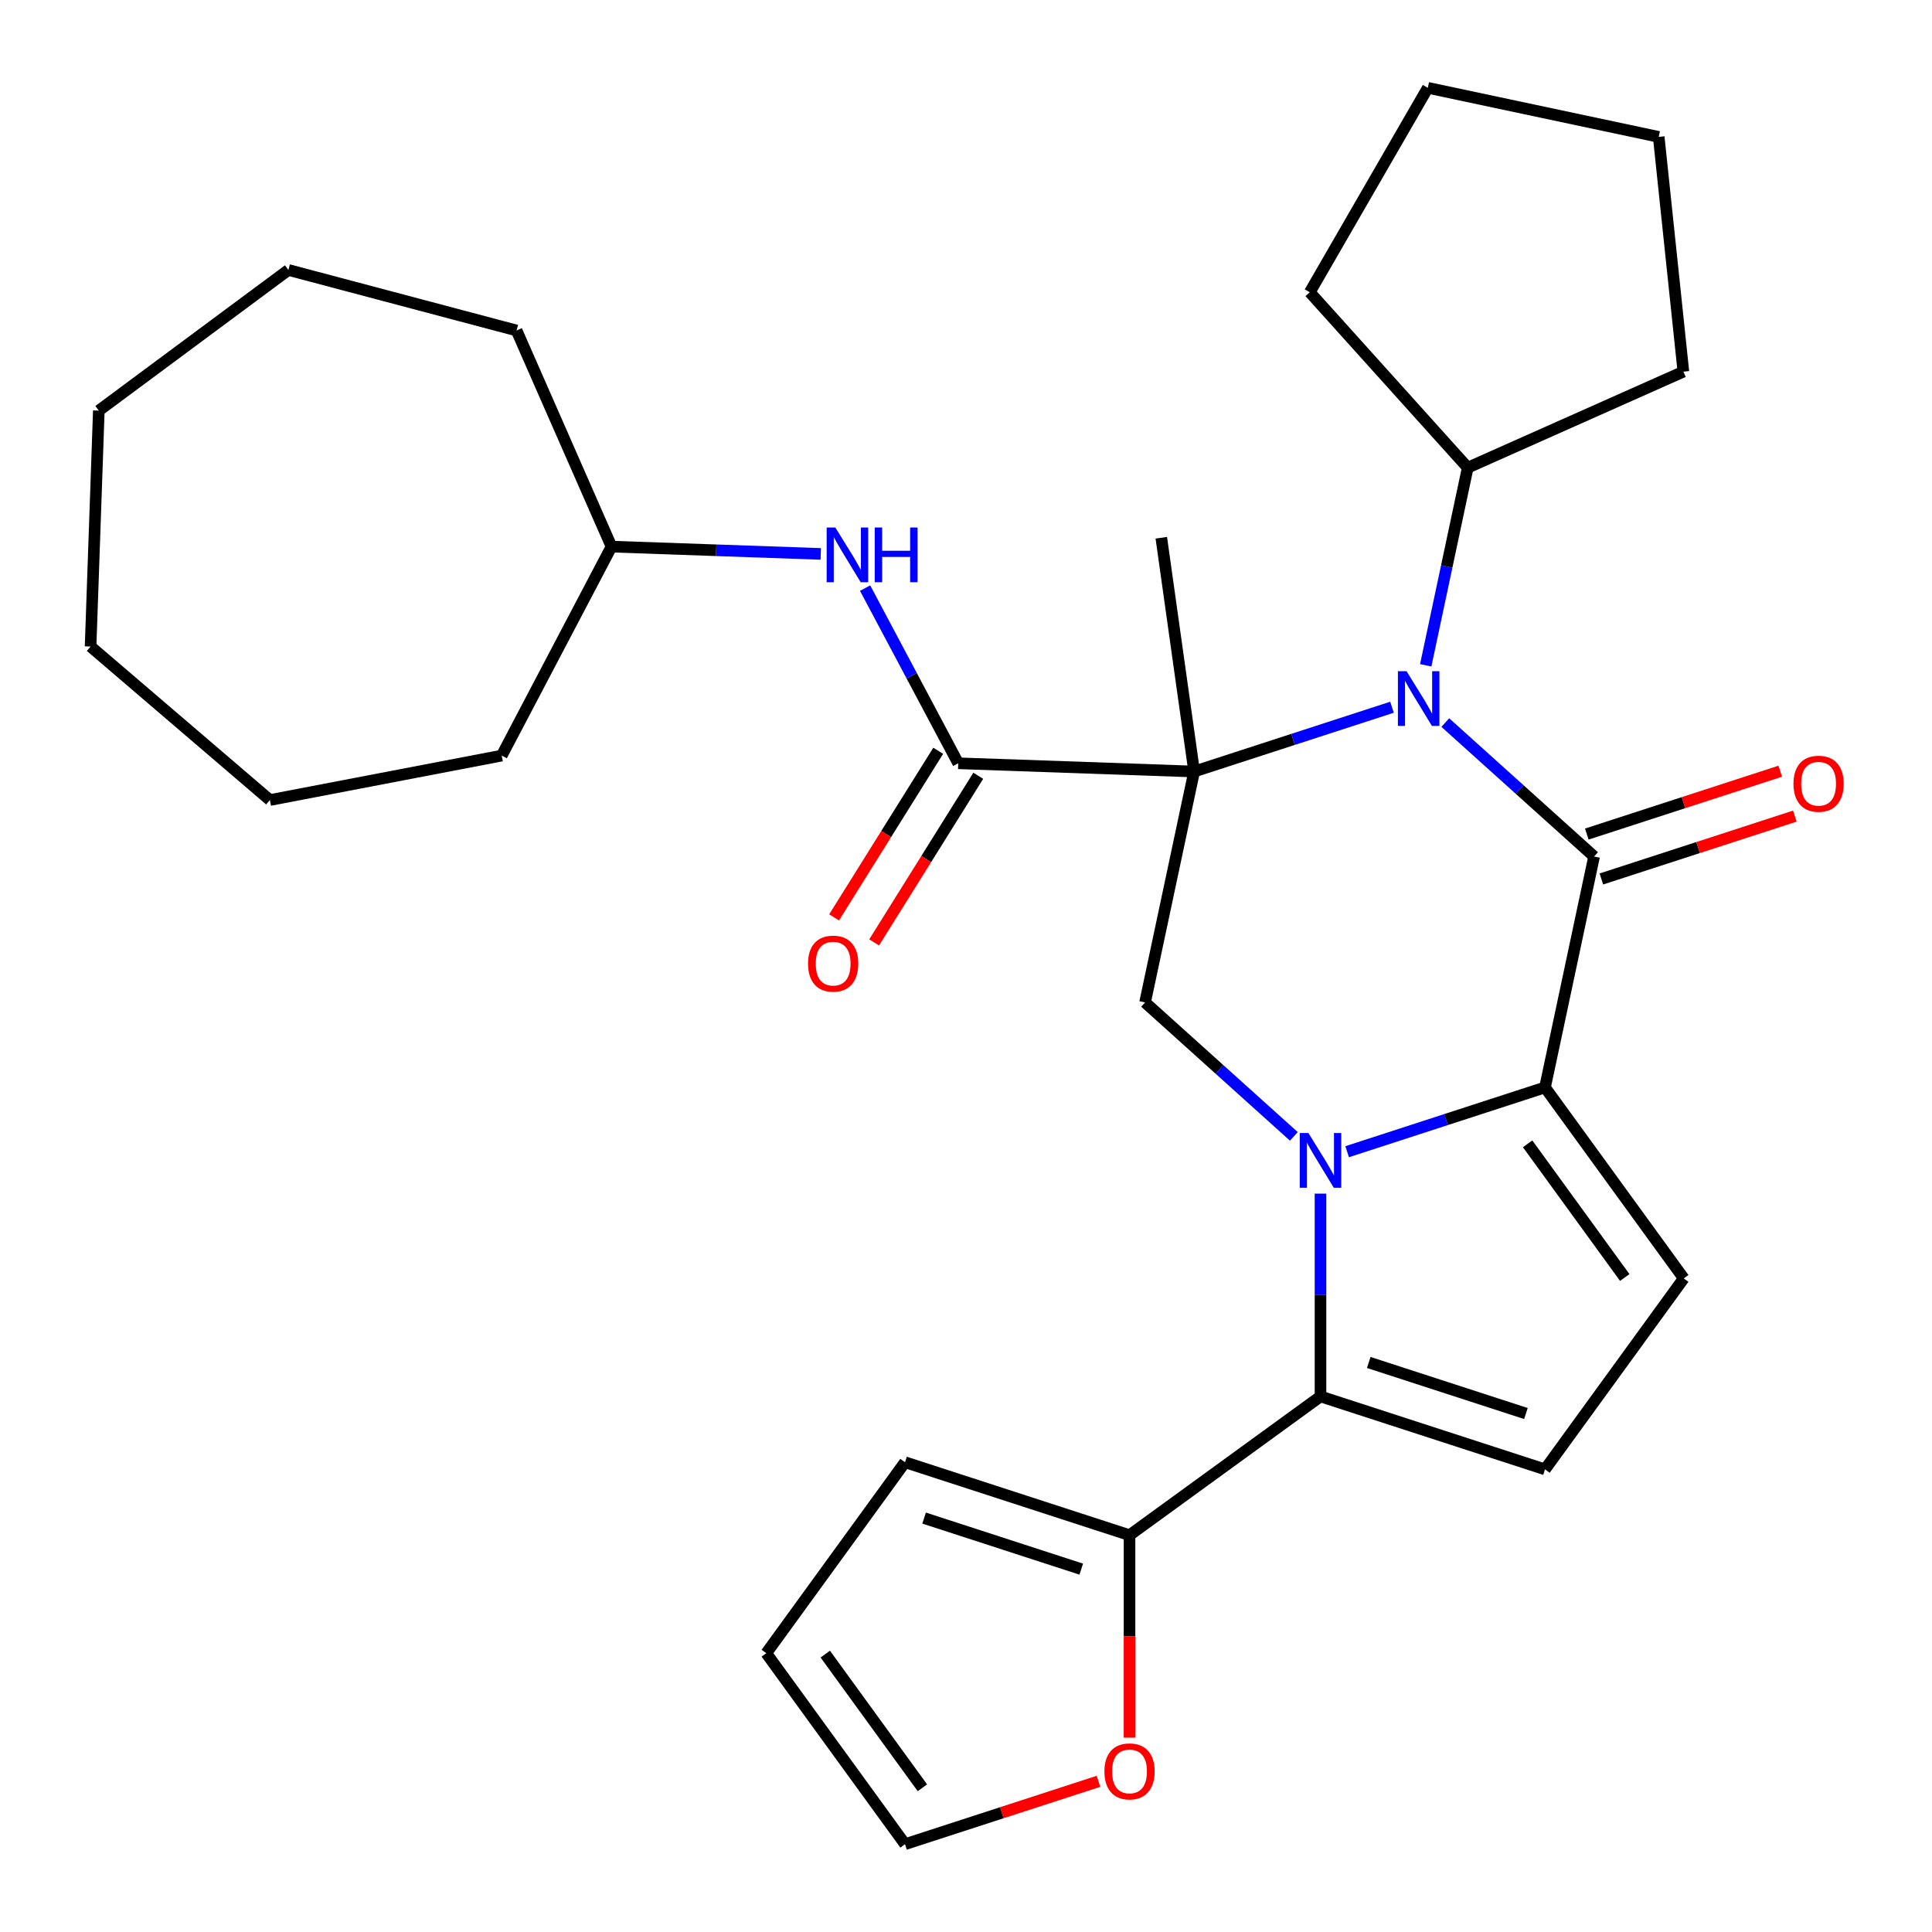 <?xml version='1.0' encoding='iso-8859-1'?>
<svg version='1.1' baseProfile='full'
              xmlns='http://www.w3.org/2000/svg'
                      xmlns:rdkit='http://www.rdkit.org/xml'
                      xmlns:xlink='http://www.w3.org/1999/xlink'
                  xml:space='preserve'
width='1000px' height='1000px' viewBox='0 0 1000 1000'>
<!-- END OF HEADER -->
<rect style='opacity:1.0;fill:#FFFFFF;stroke:none' width='1000' height='1000' x='0' y='0'> </rect>
<path class='bond-1' d='M 618.091,399.337 L 669.296,382.7' style='fill:none;fill-rule:evenodd;stroke:#000000;stroke-width:6px;stroke-linecap:butt;stroke-linejoin:miter;stroke-opacity:1' />
<path class='bond-1' d='M 669.296,382.7 L 720.5,366.062' style='fill:none;fill-rule:evenodd;stroke:#0000FF;stroke-width:6px;stroke-linecap:butt;stroke-linejoin:miter;stroke-opacity:1' />
<path class='bond-5' d='M 618.091,399.337 L 495.983,395.073' style='fill:none;fill-rule:evenodd;stroke:#000000;stroke-width:6px;stroke-linecap:butt;stroke-linejoin:miter;stroke-opacity:1' />
<path class='bond-6' d='M 618.091,399.337 L 592.688,518.85' style='fill:none;fill-rule:evenodd;stroke:#000000;stroke-width:6px;stroke-linecap:butt;stroke-linejoin:miter;stroke-opacity:1' />
<path class='bond-18' d='M 618.091,399.337 L 601.087,278.343' style='fill:none;fill-rule:evenodd;stroke:#000000;stroke-width:6px;stroke-linecap:butt;stroke-linejoin:miter;stroke-opacity:1' />
<path class='bond-0' d='M 669.693,588.185 L 631.191,553.518' style='fill:none;fill-rule:evenodd;stroke:#0000FF;stroke-width:6px;stroke-linecap:butt;stroke-linejoin:miter;stroke-opacity:1' />
<path class='bond-0' d='M 631.191,553.518 L 592.688,518.85' style='fill:none;fill-rule:evenodd;stroke:#000000;stroke-width:6px;stroke-linecap:butt;stroke-linejoin:miter;stroke-opacity:1' />
<path class='bond-3' d='M 697.282,596.124 L 748.486,579.487' style='fill:none;fill-rule:evenodd;stroke:#0000FF;stroke-width:6px;stroke-linecap:butt;stroke-linejoin:miter;stroke-opacity:1' />
<path class='bond-3' d='M 748.486,579.487 L 799.69,562.849' style='fill:none;fill-rule:evenodd;stroke:#000000;stroke-width:6px;stroke-linecap:butt;stroke-linejoin:miter;stroke-opacity:1' />
<path class='bond-4' d='M 683.488,617.821 L 683.488,670.305' style='fill:none;fill-rule:evenodd;stroke:#0000FF;stroke-width:6px;stroke-linecap:butt;stroke-linejoin:miter;stroke-opacity:1' />
<path class='bond-4' d='M 683.488,670.305 L 683.488,722.789' style='fill:none;fill-rule:evenodd;stroke:#000000;stroke-width:6px;stroke-linecap:butt;stroke-linejoin:miter;stroke-opacity:1' />
<path class='bond-2' d='M 748.089,374.001 L 786.591,408.669' style='fill:none;fill-rule:evenodd;stroke:#0000FF;stroke-width:6px;stroke-linecap:butt;stroke-linejoin:miter;stroke-opacity:1' />
<path class='bond-2' d='M 786.591,408.669 L 825.094,443.337' style='fill:none;fill-rule:evenodd;stroke:#000000;stroke-width:6px;stroke-linecap:butt;stroke-linejoin:miter;stroke-opacity:1' />
<path class='bond-13' d='M 737.953,344.366 L 748.825,293.217' style='fill:none;fill-rule:evenodd;stroke:#0000FF;stroke-width:6px;stroke-linecap:butt;stroke-linejoin:miter;stroke-opacity:1' />
<path class='bond-13' d='M 748.825,293.217 L 759.697,242.067' style='fill:none;fill-rule:evenodd;stroke:#000000;stroke-width:6px;stroke-linecap:butt;stroke-linejoin:miter;stroke-opacity:1' />
<path class='bond-11' d='M 828.869,454.957 L 878.943,438.687' style='fill:none;fill-rule:evenodd;stroke:#000000;stroke-width:6px;stroke-linecap:butt;stroke-linejoin:miter;stroke-opacity:1' />
<path class='bond-11' d='M 878.943,438.687 L 929.018,422.417' style='fill:none;fill-rule:evenodd;stroke:#FF0000;stroke-width:6px;stroke-linecap:butt;stroke-linejoin:miter;stroke-opacity:1' />
<path class='bond-11' d='M 821.318,431.716 L 871.392,415.446' style='fill:none;fill-rule:evenodd;stroke:#000000;stroke-width:6px;stroke-linecap:butt;stroke-linejoin:miter;stroke-opacity:1' />
<path class='bond-11' d='M 871.392,415.446 L 921.466,399.176' style='fill:none;fill-rule:evenodd;stroke:#FF0000;stroke-width:6px;stroke-linecap:butt;stroke-linejoin:miter;stroke-opacity:1' />
<path class='bond-30' d='M 825.094,443.337 L 799.69,562.849' style='fill:none;fill-rule:evenodd;stroke:#000000;stroke-width:6px;stroke-linecap:butt;stroke-linejoin:miter;stroke-opacity:1' />
<path class='bond-7' d='M 799.69,562.849 L 871.508,661.697' style='fill:none;fill-rule:evenodd;stroke:#000000;stroke-width:6px;stroke-linecap:butt;stroke-linejoin:miter;stroke-opacity:1' />
<path class='bond-7' d='M 790.693,592.04 L 840.966,661.234' style='fill:none;fill-rule:evenodd;stroke:#000000;stroke-width:6px;stroke-linecap:butt;stroke-linejoin:miter;stroke-opacity:1' />
<path class='bond-8' d='M 683.488,722.789 L 799.69,760.545' style='fill:none;fill-rule:evenodd;stroke:#000000;stroke-width:6px;stroke-linecap:butt;stroke-linejoin:miter;stroke-opacity:1' />
<path class='bond-8' d='M 708.469,705.212 L 789.811,731.641' style='fill:none;fill-rule:evenodd;stroke:#000000;stroke-width:6px;stroke-linecap:butt;stroke-linejoin:miter;stroke-opacity:1' />
<path class='bond-9' d='M 683.488,722.789 L 584.64,794.606' style='fill:none;fill-rule:evenodd;stroke:#000000;stroke-width:6px;stroke-linecap:butt;stroke-linejoin:miter;stroke-opacity:1' />
<path class='bond-10' d='M 495.983,395.073 L 471.879,349.74' style='fill:none;fill-rule:evenodd;stroke:#000000;stroke-width:6px;stroke-linecap:butt;stroke-linejoin:miter;stroke-opacity:1' />
<path class='bond-10' d='M 471.879,349.74 L 447.775,304.406' style='fill:none;fill-rule:evenodd;stroke:#0000FF;stroke-width:6px;stroke-linecap:butt;stroke-linejoin:miter;stroke-opacity:1' />
<path class='bond-14' d='M 485.621,388.598 L 458.676,431.719' style='fill:none;fill-rule:evenodd;stroke:#000000;stroke-width:6px;stroke-linecap:butt;stroke-linejoin:miter;stroke-opacity:1' />
<path class='bond-14' d='M 458.676,431.719 L 431.731,474.84' style='fill:none;fill-rule:evenodd;stroke:#FF0000;stroke-width:6px;stroke-linecap:butt;stroke-linejoin:miter;stroke-opacity:1' />
<path class='bond-14' d='M 506.345,401.547 L 479.4,444.669' style='fill:none;fill-rule:evenodd;stroke:#000000;stroke-width:6px;stroke-linecap:butt;stroke-linejoin:miter;stroke-opacity:1' />
<path class='bond-14' d='M 479.4,444.669 L 452.455,487.79' style='fill:none;fill-rule:evenodd;stroke:#FF0000;stroke-width:6px;stroke-linecap:butt;stroke-linejoin:miter;stroke-opacity:1' />
<path class='bond-31' d='M 871.508,661.697 L 799.69,760.545' style='fill:none;fill-rule:evenodd;stroke:#000000;stroke-width:6px;stroke-linecap:butt;stroke-linejoin:miter;stroke-opacity:1' />
<path class='bond-12' d='M 584.64,794.606 L 584.64,847.01' style='fill:none;fill-rule:evenodd;stroke:#000000;stroke-width:6px;stroke-linecap:butt;stroke-linejoin:miter;stroke-opacity:1' />
<path class='bond-12' d='M 584.64,847.01 L 584.64,899.414' style='fill:none;fill-rule:evenodd;stroke:#FF0000;stroke-width:6px;stroke-linecap:butt;stroke-linejoin:miter;stroke-opacity:1' />
<path class='bond-15' d='M 584.64,794.606 L 468.437,756.85' style='fill:none;fill-rule:evenodd;stroke:#000000;stroke-width:6px;stroke-linecap:butt;stroke-linejoin:miter;stroke-opacity:1' />
<path class='bond-15' d='M 559.658,812.183 L 478.316,785.754' style='fill:none;fill-rule:evenodd;stroke:#000000;stroke-width:6px;stroke-linecap:butt;stroke-linejoin:miter;stroke-opacity:1' />
<path class='bond-19' d='M 424.827,286.71 L 370.67,284.819' style='fill:none;fill-rule:evenodd;stroke:#0000FF;stroke-width:6px;stroke-linecap:butt;stroke-linejoin:miter;stroke-opacity:1' />
<path class='bond-19' d='M 370.67,284.819 L 316.513,282.928' style='fill:none;fill-rule:evenodd;stroke:#000000;stroke-width:6px;stroke-linecap:butt;stroke-linejoin:miter;stroke-opacity:1' />
<path class='bond-16' d='M 568.585,922.005 L 518.511,938.275' style='fill:none;fill-rule:evenodd;stroke:#FF0000;stroke-width:6px;stroke-linecap:butt;stroke-linejoin:miter;stroke-opacity:1' />
<path class='bond-16' d='M 518.511,938.275 L 468.437,954.545' style='fill:none;fill-rule:evenodd;stroke:#000000;stroke-width:6px;stroke-linecap:butt;stroke-linejoin:miter;stroke-opacity:1' />
<path class='bond-20' d='M 759.697,242.067 L 677.941,151.268' style='fill:none;fill-rule:evenodd;stroke:#000000;stroke-width:6px;stroke-linecap:butt;stroke-linejoin:miter;stroke-opacity:1' />
<path class='bond-21' d='M 759.697,242.067 L 871.317,192.371' style='fill:none;fill-rule:evenodd;stroke:#000000;stroke-width:6px;stroke-linecap:butt;stroke-linejoin:miter;stroke-opacity:1' />
<path class='bond-17' d='M 468.437,756.85 L 396.62,855.697' style='fill:none;fill-rule:evenodd;stroke:#000000;stroke-width:6px;stroke-linecap:butt;stroke-linejoin:miter;stroke-opacity:1' />
<path class='bond-33' d='M 468.437,954.545 L 396.62,855.697' style='fill:none;fill-rule:evenodd;stroke:#000000;stroke-width:6px;stroke-linecap:butt;stroke-linejoin:miter;stroke-opacity:1' />
<path class='bond-33' d='M 477.434,925.355 L 427.162,856.161' style='fill:none;fill-rule:evenodd;stroke:#000000;stroke-width:6px;stroke-linecap:butt;stroke-linejoin:miter;stroke-opacity:1' />
<path class='bond-22' d='M 316.513,282.928 L 259.691,391.093' style='fill:none;fill-rule:evenodd;stroke:#000000;stroke-width:6px;stroke-linecap:butt;stroke-linejoin:miter;stroke-opacity:1' />
<path class='bond-23' d='M 316.513,282.928 L 267.374,171.062' style='fill:none;fill-rule:evenodd;stroke:#000000;stroke-width:6px;stroke-linecap:butt;stroke-linejoin:miter;stroke-opacity:1' />
<path class='bond-24' d='M 677.941,151.268 L 739.033,45.455' style='fill:none;fill-rule:evenodd;stroke:#000000;stroke-width:6px;stroke-linecap:butt;stroke-linejoin:miter;stroke-opacity:1' />
<path class='bond-25' d='M 871.317,192.371 L 858.545,70.858' style='fill:none;fill-rule:evenodd;stroke:#000000;stroke-width:6px;stroke-linecap:butt;stroke-linejoin:miter;stroke-opacity:1' />
<path class='bond-27' d='M 259.691,391.093 L 139.695,414.108' style='fill:none;fill-rule:evenodd;stroke:#000000;stroke-width:6px;stroke-linecap:butt;stroke-linejoin:miter;stroke-opacity:1' />
<path class='bond-26' d='M 267.374,171.062 L 149.276,139.733' style='fill:none;fill-rule:evenodd;stroke:#000000;stroke-width:6px;stroke-linecap:butt;stroke-linejoin:miter;stroke-opacity:1' />
<path class='bond-32' d='M 739.033,45.455 L 858.545,70.858' style='fill:none;fill-rule:evenodd;stroke:#000000;stroke-width:6px;stroke-linecap:butt;stroke-linejoin:miter;stroke-opacity:1' />
<path class='bond-29' d='M 149.276,139.733 L 51.149,212.532' style='fill:none;fill-rule:evenodd;stroke:#000000;stroke-width:6px;stroke-linecap:butt;stroke-linejoin:miter;stroke-opacity:1' />
<path class='bond-28' d='M 139.695,414.108 L 46.885,334.641' style='fill:none;fill-rule:evenodd;stroke:#000000;stroke-width:6px;stroke-linecap:butt;stroke-linejoin:miter;stroke-opacity:1' />
<path class='bond-34' d='M 46.885,334.641 L 51.149,212.532' style='fill:none;fill-rule:evenodd;stroke:#000000;stroke-width:6px;stroke-linecap:butt;stroke-linejoin:miter;stroke-opacity:1' />
<path  class='atom-1' d='M 677.228 586.446
L 686.508 601.446
Q 687.428 602.926, 688.908 605.606
Q 690.388 608.286, 690.468 608.446
L 690.468 586.446
L 694.228 586.446
L 694.228 614.766
L 690.348 614.766
L 680.388 598.366
Q 679.228 596.446, 677.988 594.246
Q 676.788 592.046, 676.428 591.366
L 676.428 614.766
L 672.748 614.766
L 672.748 586.446
L 677.228 586.446
' fill='#0000FF'/>
<path  class='atom-2' d='M 728.034 347.42
L 737.314 362.42
Q 738.234 363.9, 739.714 366.58
Q 741.194 369.26, 741.274 369.42
L 741.274 347.42
L 745.034 347.42
L 745.034 375.74
L 741.154 375.74
L 731.194 359.34
Q 730.034 357.42, 728.794 355.22
Q 727.594 353.02, 727.234 352.34
L 727.234 375.74
L 723.554 375.74
L 723.554 347.42
L 728.034 347.42
' fill='#0000FF'/>
<path  class='atom-11' d='M 432.362 273.032
L 441.642 288.032
Q 442.562 289.512, 444.042 292.192
Q 445.522 294.872, 445.602 295.032
L 445.602 273.032
L 449.362 273.032
L 449.362 301.352
L 445.482 301.352
L 435.522 284.952
Q 434.362 283.032, 433.122 280.832
Q 431.922 278.632, 431.562 277.952
L 431.562 301.352
L 427.882 301.352
L 427.882 273.032
L 432.362 273.032
' fill='#0000FF'/>
<path  class='atom-11' d='M 452.762 273.032
L 456.602 273.032
L 456.602 285.072
L 471.082 285.072
L 471.082 273.032
L 474.922 273.032
L 474.922 301.352
L 471.082 301.352
L 471.082 288.272
L 456.602 288.272
L 456.602 301.352
L 452.762 301.352
L 452.762 273.032
' fill='#0000FF'/>
<path  class='atom-12' d='M 928.296 405.66
Q 928.296 398.86, 931.656 395.06
Q 935.016 391.26, 941.296 391.26
Q 947.576 391.26, 950.936 395.06
Q 954.296 398.86, 954.296 405.66
Q 954.296 412.54, 950.896 416.46
Q 947.496 420.34, 941.296 420.34
Q 935.056 420.34, 931.656 416.46
Q 928.296 412.58, 928.296 405.66
M 941.296 417.14
Q 945.616 417.14, 947.936 414.26
Q 950.296 411.34, 950.296 405.66
Q 950.296 400.1, 947.936 397.3
Q 945.616 394.46, 941.296 394.46
Q 936.976 394.46, 934.616 397.26
Q 932.296 400.06, 932.296 405.66
Q 932.296 411.38, 934.616 414.26
Q 936.976 417.14, 941.296 417.14
' fill='#FF0000'/>
<path  class='atom-13' d='M 571.64 916.869
Q 571.64 910.069, 575 906.269
Q 578.36 902.469, 584.64 902.469
Q 590.92 902.469, 594.28 906.269
Q 597.64 910.069, 597.64 916.869
Q 597.64 923.749, 594.24 927.669
Q 590.84 931.549, 584.64 931.549
Q 578.4 931.549, 575 927.669
Q 571.64 923.789, 571.64 916.869
M 584.64 928.349
Q 588.96 928.349, 591.28 925.469
Q 593.64 922.549, 593.64 916.869
Q 593.64 911.309, 591.28 908.509
Q 588.96 905.669, 584.64 905.669
Q 580.32 905.669, 577.96 908.469
Q 575.64 911.269, 575.64 916.869
Q 575.64 922.589, 577.96 925.469
Q 580.32 928.349, 584.64 928.349
' fill='#FF0000'/>
<path  class='atom-15' d='M 418.236 498.77
Q 418.236 491.97, 421.596 488.17
Q 424.956 484.37, 431.236 484.37
Q 437.516 484.37, 440.876 488.17
Q 444.236 491.97, 444.236 498.77
Q 444.236 505.65, 440.836 509.57
Q 437.436 513.45, 431.236 513.45
Q 424.996 513.45, 421.596 509.57
Q 418.236 505.69, 418.236 498.77
M 431.236 510.25
Q 435.556 510.25, 437.876 507.37
Q 440.236 504.45, 440.236 498.77
Q 440.236 493.21, 437.876 490.41
Q 435.556 487.57, 431.236 487.57
Q 426.916 487.57, 424.556 490.37
Q 422.236 493.17, 422.236 498.77
Q 422.236 504.49, 424.556 507.37
Q 426.916 510.25, 431.236 510.25
' fill='#FF0000'/>
</svg>
